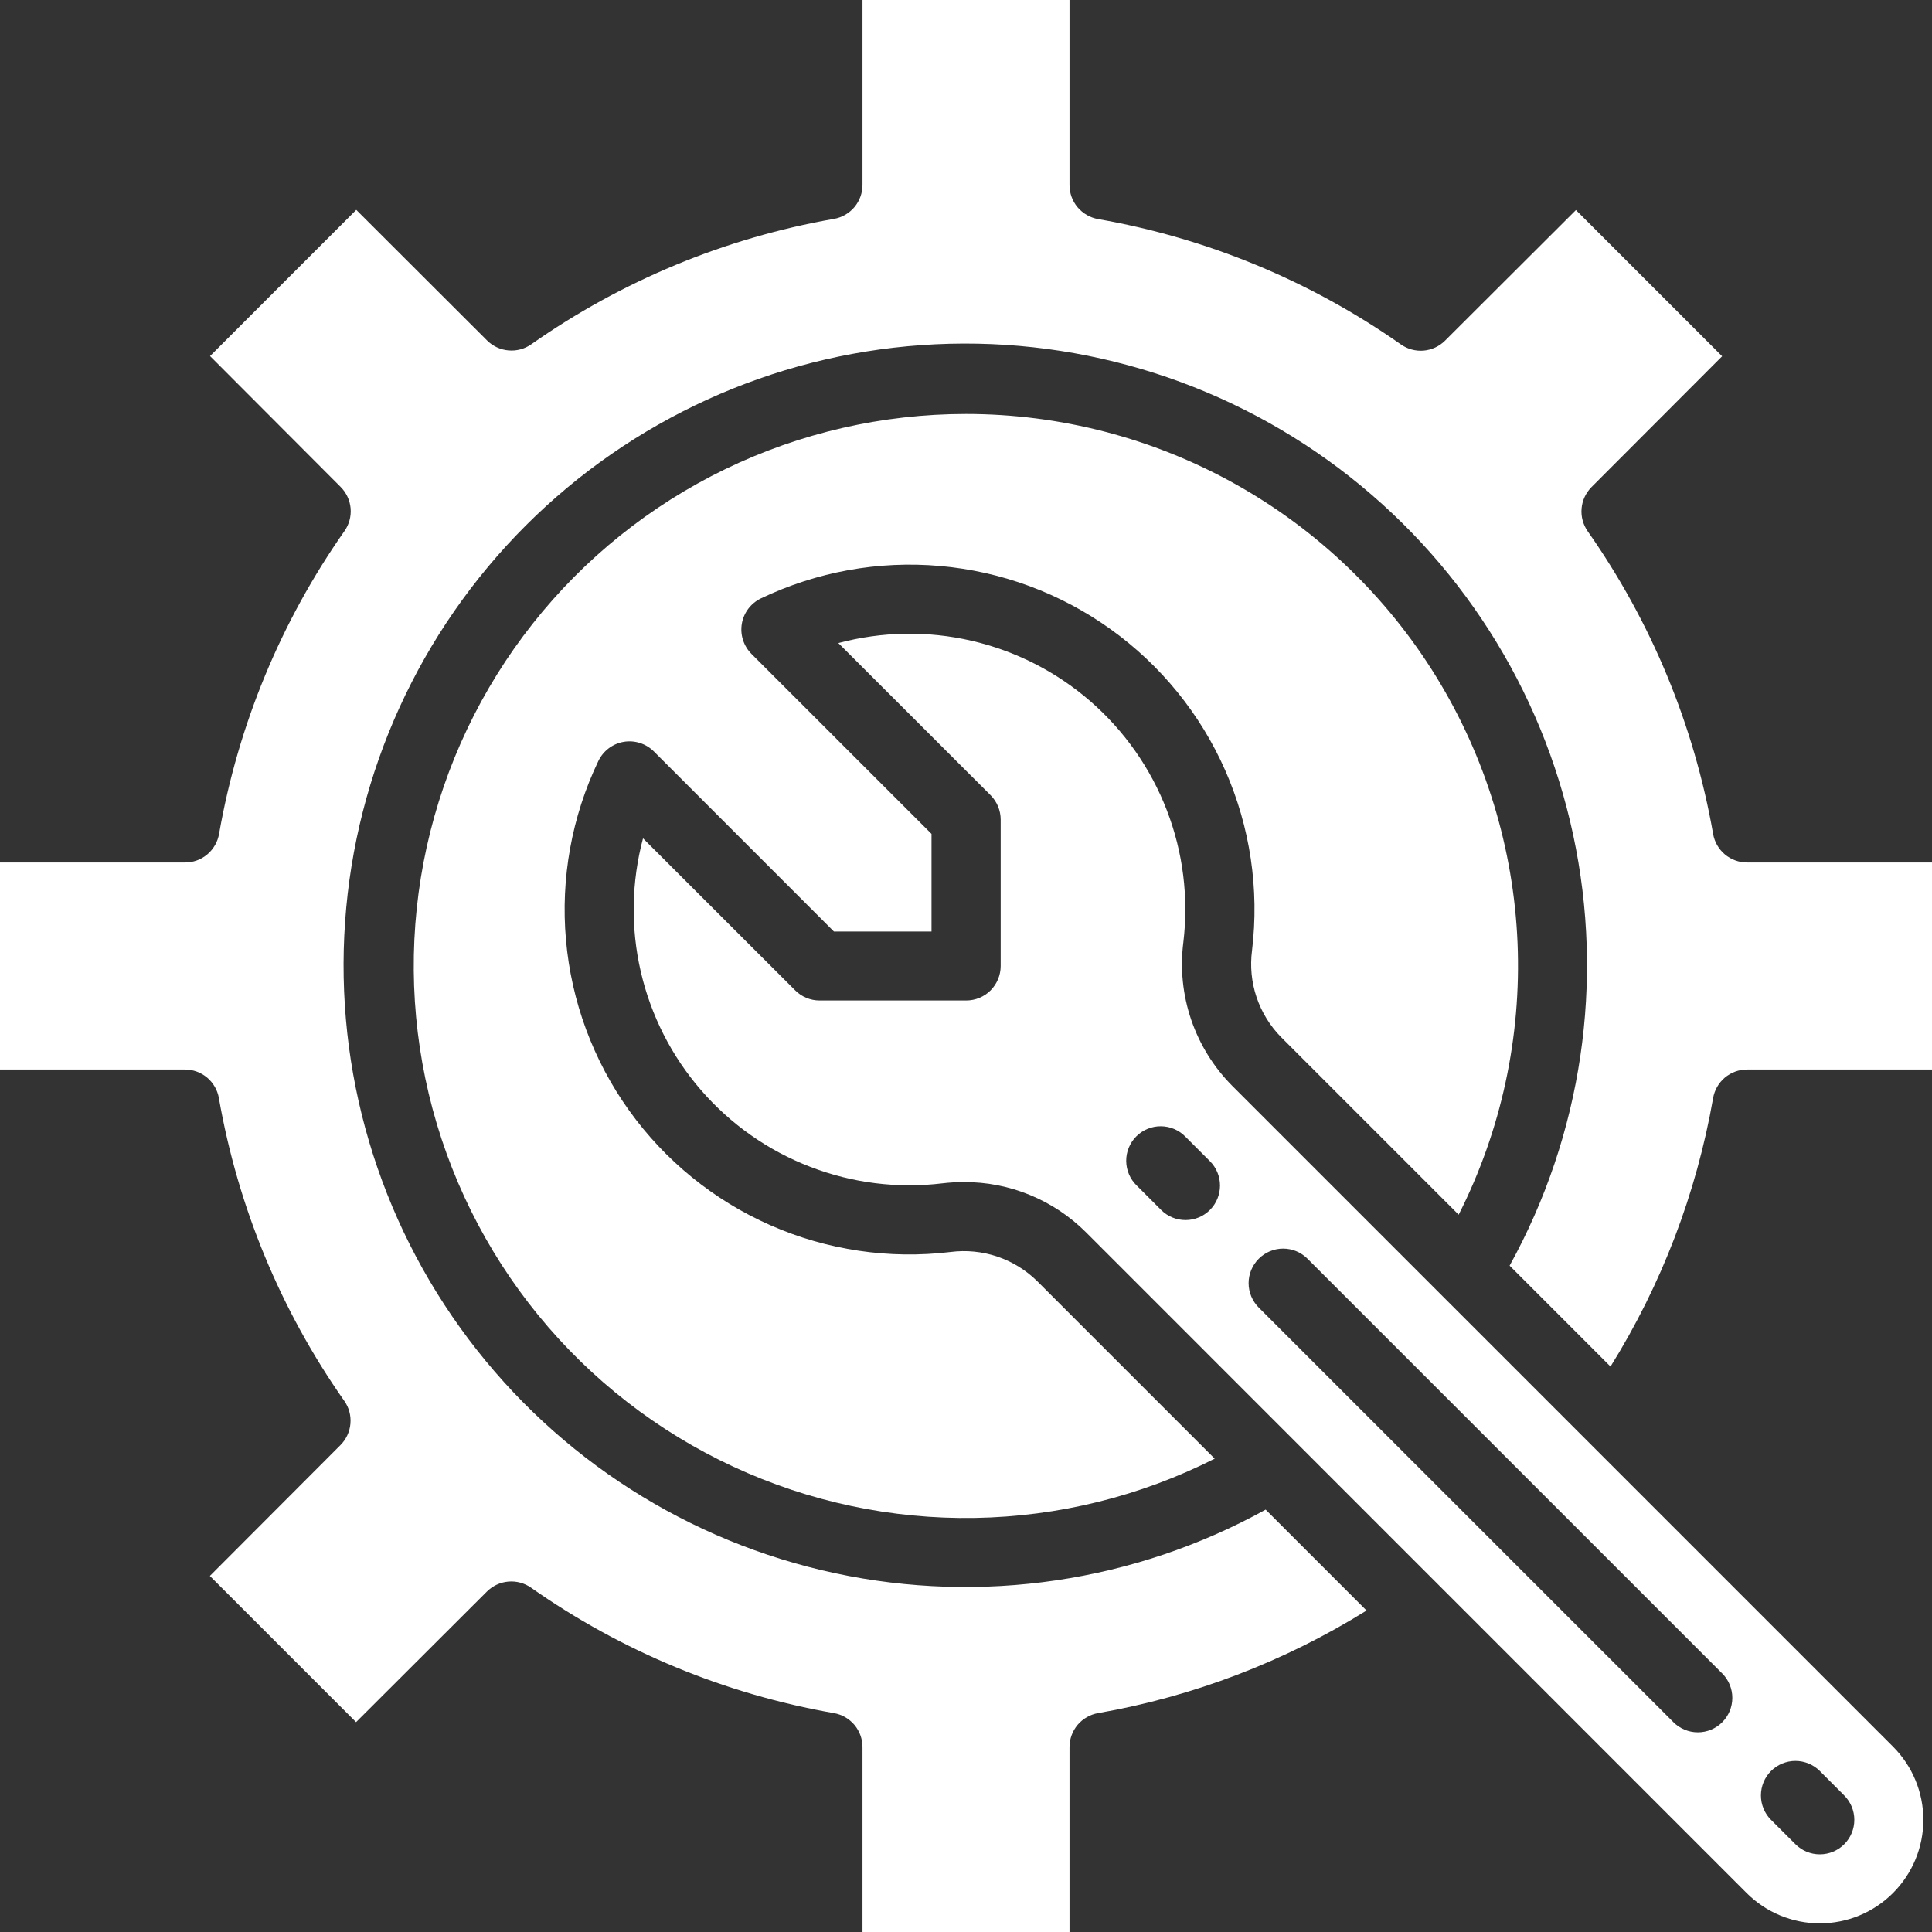 <svg xmlns="http://www.w3.org/2000/svg" width="40" height="40" viewBox="0 0 40 40" fill="none"><rect x="0" y="0" width="40" height="40" fill="#333333" stroke="none"/><path d="M22.143 40V36.171C22.143 36.003 22.203 35.84 22.311 35.711C22.42 35.583 22.57 35.496 22.736 35.468C24.708 35.123 26.594 34.402 28.293 33.344L26.204 31.255C23.489 32.754 20.324 33.221 17.291 32.572C14.258 31.923 11.562 30.201 9.698 27.722C7.833 25.243 6.927 22.175 7.145 19.081C7.362 15.987 8.69 13.076 10.883 10.883C13.076 8.69 15.987 7.362 19.081 7.145C22.175 6.927 25.243 7.833 27.722 9.698C30.201 11.562 31.923 14.258 32.572 17.291C33.221 20.324 32.754 23.489 31.255 26.204L33.344 28.293C34.402 26.594 35.123 24.708 35.468 22.736C35.496 22.57 35.583 22.42 35.711 22.311C35.84 22.203 36.003 22.143 36.171 22.143H40V17.857H36.171C36.003 17.857 35.84 17.797 35.711 17.689C35.583 17.58 35.496 17.43 35.468 17.264C35.073 15.01 34.187 12.872 32.872 11C32.776 10.862 32.73 10.695 32.745 10.528C32.759 10.36 32.833 10.203 32.951 10.084L35.655 7.376L32.628 4.349L29.919 7.052C29.8 7.171 29.643 7.244 29.476 7.259C29.308 7.273 29.141 7.228 29.004 7.131C27.131 5.816 24.991 4.93 22.736 4.536C22.57 4.507 22.419 4.42 22.31 4.291C22.201 4.161 22.142 3.998 22.143 3.829V0H17.857V3.829C17.857 3.997 17.797 4.16 17.689 4.289C17.58 4.417 17.43 4.504 17.264 4.532C15.01 4.927 12.872 5.813 11 7.128C10.862 7.225 10.695 7.27 10.528 7.255C10.36 7.241 10.203 7.167 10.084 7.049L7.376 4.345L4.349 7.372L7.052 10.081C7.171 10.2 7.244 10.357 7.259 10.524C7.273 10.692 7.228 10.859 7.131 10.996C5.816 12.869 4.93 15.009 4.536 17.264C4.507 17.43 4.42 17.581 4.291 17.69C4.161 17.799 3.998 17.858 3.829 17.857H0V22.143H3.829C3.997 22.143 4.16 22.203 4.289 22.311C4.417 22.42 4.504 22.57 4.532 22.736C4.926 24.991 5.812 27.131 7.128 29.004C7.225 29.141 7.27 29.308 7.255 29.476C7.241 29.643 7.167 29.8 7.049 29.919L4.345 32.628L7.372 35.655L10.081 32.951C10.2 32.833 10.357 32.759 10.524 32.745C10.692 32.73 10.859 32.776 10.996 32.872C12.869 34.188 15.009 35.074 17.264 35.468C17.43 35.496 17.58 35.583 17.689 35.711C17.797 35.84 17.857 36.003 17.857 36.171V40H22.143Z" fill="white"></path><path d="M39.193 36.162L25.516 22.485C25.131 22.099 24.84 21.631 24.663 21.115C24.487 20.599 24.431 20.05 24.5 19.509C24.611 18.583 24.494 17.643 24.157 16.773C23.821 15.903 23.277 15.128 22.572 14.516C21.867 13.905 21.023 13.476 20.114 13.266C19.205 13.056 18.259 13.073 17.357 13.314L20.509 16.464C20.642 16.598 20.718 16.78 20.718 16.969V20C20.718 20.189 20.642 20.371 20.509 20.505C20.375 20.639 20.193 20.714 20.003 20.714H16.969C16.78 20.714 16.598 20.639 16.464 20.505L13.313 17.357C13.073 18.259 13.056 19.205 13.266 20.114C13.476 21.024 13.905 21.868 14.516 22.572C15.128 23.277 15.902 23.822 16.773 24.157C17.643 24.494 18.583 24.611 19.509 24.5C19.657 24.482 19.806 24.474 19.955 24.474C20.424 24.471 20.89 24.562 21.324 24.741C21.758 24.919 22.153 25.182 22.485 25.514L36.162 39.193C36.564 39.595 37.109 39.821 37.677 39.821C38.246 39.821 38.791 39.595 39.193 39.193C39.595 38.791 39.821 38.246 39.821 37.678C39.821 37.109 39.595 36.564 39.193 36.162ZM25.05 25.051C24.916 25.185 24.734 25.26 24.545 25.26C24.355 25.26 24.174 25.185 24.04 25.051L23.535 24.546C23.467 24.48 23.412 24.401 23.375 24.314C23.337 24.227 23.318 24.133 23.317 24.038C23.316 23.943 23.334 23.849 23.37 23.762C23.406 23.674 23.459 23.594 23.526 23.527C23.593 23.46 23.673 23.407 23.761 23.371C23.848 23.335 23.942 23.317 24.037 23.318C24.132 23.319 24.226 23.338 24.313 23.376C24.4 23.413 24.479 23.468 24.545 23.536L25.05 24.041C25.184 24.175 25.259 24.356 25.259 24.546C25.259 24.735 25.184 24.917 25.05 25.051ZM35.657 35.657C35.523 35.791 35.342 35.866 35.152 35.866C34.963 35.866 34.781 35.791 34.647 35.657L26.061 27.072C25.927 26.937 25.851 26.756 25.851 26.566C25.851 26.377 25.927 26.195 26.061 26.061C26.195 25.927 26.376 25.851 26.566 25.851C26.756 25.851 26.937 25.927 27.071 26.061L35.657 34.647C35.791 34.781 35.866 34.963 35.866 35.152C35.866 35.342 35.791 35.523 35.657 35.657ZM38.183 38.183C38.049 38.317 37.867 38.392 37.678 38.392C37.488 38.392 37.307 38.317 37.173 38.183L36.667 37.678C36.533 37.544 36.458 37.362 36.458 37.172C36.458 36.983 36.533 36.801 36.667 36.667C36.801 36.533 36.983 36.458 37.172 36.458C37.362 36.458 37.544 36.533 37.678 36.667L38.183 37.173C38.317 37.307 38.392 37.489 38.392 37.678C38.392 37.867 38.317 38.049 38.183 38.183Z" fill="white"></path><path d="M20 8.571C18.274 8.571 16.57 8.961 15.016 9.713C13.462 10.465 12.098 11.559 11.028 12.914C9.957 14.268 9.208 15.848 8.835 17.534C8.463 19.219 8.477 20.967 8.877 22.647C9.277 24.326 10.052 25.893 11.144 27.23C12.236 28.567 13.617 29.64 15.183 30.366C16.749 31.093 18.459 31.456 20.185 31.427C21.911 31.398 23.608 30.979 25.149 30.2L21.475 26.526C21.241 26.295 20.958 26.121 20.647 26.016C20.336 25.911 20.004 25.879 19.679 25.921C18.409 26.074 17.122 25.883 15.952 25.368C14.782 24.853 13.772 24.033 13.027 22.994C12.282 21.955 11.83 20.735 11.718 19.461C11.605 18.188 11.837 16.907 12.389 15.754C12.439 15.651 12.512 15.562 12.603 15.493C12.694 15.424 12.801 15.378 12.913 15.359C13.026 15.34 13.141 15.348 13.25 15.383C13.359 15.418 13.458 15.478 13.539 15.559L17.265 19.286H19.286V17.265L15.559 13.539C15.478 13.458 15.418 13.359 15.383 13.25C15.348 13.141 15.34 13.026 15.359 12.913C15.378 12.801 15.424 12.694 15.493 12.603C15.562 12.512 15.651 12.439 15.754 12.389C16.908 11.838 18.188 11.605 19.461 11.718C20.735 11.83 21.955 12.282 22.994 13.027C24.033 13.772 24.853 14.782 25.368 15.952C25.883 17.122 26.075 18.409 25.922 19.679C25.879 20.004 25.911 20.335 26.016 20.647C26.121 20.958 26.295 21.241 26.526 21.475L30.2 25.149C31.081 23.407 31.5 21.469 31.419 19.518C31.337 17.568 30.757 15.671 29.734 14.009C28.711 12.347 27.28 10.974 25.576 10.022C23.872 9.07 21.952 8.571 20 8.571Z" fill="white"></path></svg>
